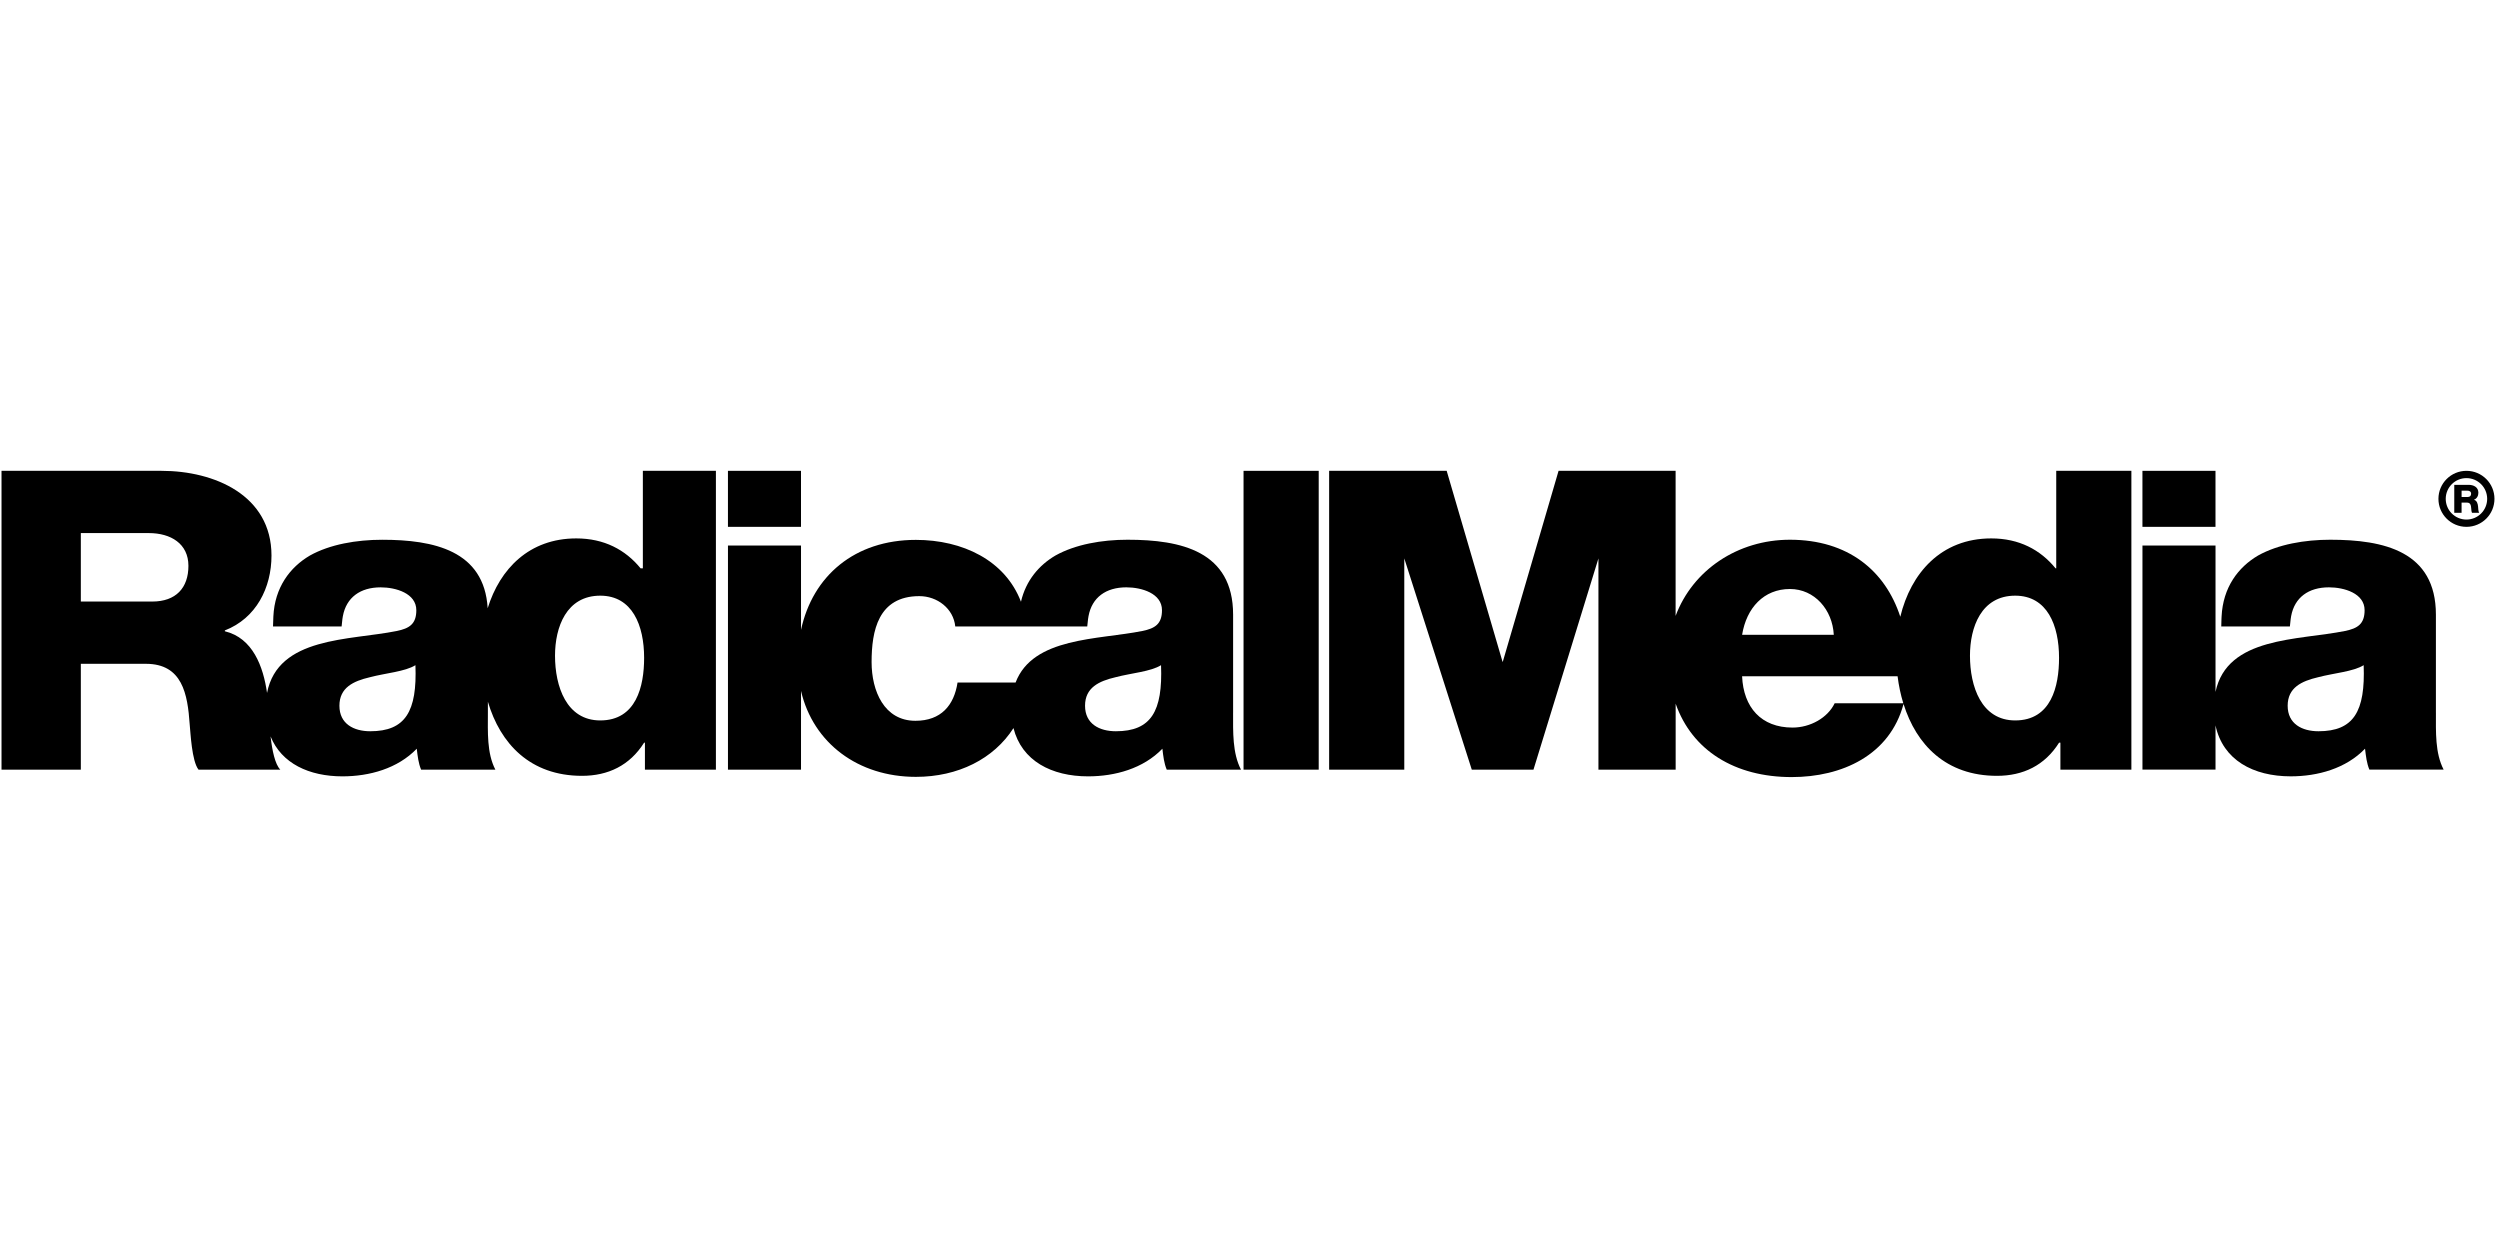 <svg width="168" height="84" viewBox="0 0 168 84" fill="none" xmlns="http://www.w3.org/2000/svg">
<path d="M43.05 38.194C42.026 36.94 40.598 36.181 38.727 36.181C35.564 36.181 33.592 38.228 32.772 40.873C32.54 36.989 29.146 36.272 25.68 36.272C23.957 36.272 22.169 36.581 20.827 37.331C19.485 38.117 18.46 39.476 18.37 41.428C18.37 41.428 18.355 41.675 18.346 42.1H22.956C22.986 41.7 23.039 41.403 23.041 41.403C23.274 40.148 24.209 39.47 25.581 39.47C26.606 39.47 27.977 39.873 27.977 41.007C27.977 41.935 27.509 42.23 26.662 42.403C23.487 43.043 18.682 42.772 17.945 46.565C17.694 44.795 16.987 42.872 15.11 42.421V42.364C17.214 41.549 18.244 39.497 18.244 37.333C18.244 33.282 14.417 31.64 10.852 31.64H0.102V51.721H5.432V44.608H9.803C12.263 44.608 12.607 46.648 12.747 48.673C12.804 49.236 12.887 51.149 13.341 51.721H18.837C18.48 51.361 18.29 50.43 18.182 49.486C18.915 51.308 20.781 52.171 23.014 52.171C24.823 52.171 26.722 51.648 28.006 50.314C28.064 50.807 28.12 51.302 28.299 51.721H33.289C32.708 50.605 32.786 49.17 32.786 47.892V47.154C33.617 49.974 35.629 52.136 39.11 52.136C40.86 52.136 42.32 51.442 43.283 49.908H43.339V51.721H48.109V31.64H43.2V38.194H43.05ZM10.23 40.425H5.432V35.823H10.001C11.476 35.823 12.662 36.535 12.662 38.024C12.662 39.514 11.814 40.424 10.23 40.424V40.425ZM24.881 49.14C23.774 49.14 22.809 48.646 22.809 47.426C22.809 46.206 23.745 45.771 24.852 45.511C25.935 45.225 27.217 45.135 27.917 44.7C28.037 47.807 27.247 49.14 24.881 49.14ZM40.337 48.413C38.06 48.413 37.297 46.121 37.297 44.062C37.297 42.146 38.06 40.029 40.337 40.029C42.495 40.029 43.285 42.029 43.285 44.207C43.285 46.12 42.759 48.413 40.337 48.413Z" fill="black"/>
<path d="M88.617 31.64H83.566V51.721H88.617V31.64Z" fill="black"/>
<path d="M138.135 38.194C137.112 36.94 135.684 36.181 133.813 36.181C130.425 36.181 128.402 38.529 127.7 41.446C126.694 38.353 124.192 36.27 120.281 36.27C116.786 36.27 113.754 38.298 112.601 41.389V31.64H104.736L100.988 44.469H100.97L97.217 31.64H89.318V51.721H94.368V37.524L98.904 51.721H103.049L107.415 37.524V51.721H112.604V47.288C113.708 50.437 116.582 52.22 120.4 52.22C123.773 52.22 126.996 50.757 127.918 47.306C128.774 50.052 130.776 52.136 134.196 52.136C135.949 52.136 137.406 51.442 138.37 49.908H138.459V51.721H143.229V31.64H138.179V38.194H138.135ZM120.283 39.581C121.947 39.581 123.144 40.983 123.23 42.658H117.07C117.364 40.845 118.531 39.581 120.284 39.581H120.283ZM123.29 47.259C122.822 48.235 121.656 48.893 120.457 48.893C118.354 48.893 117.159 47.538 117.069 45.446H127.518C127.596 46.071 127.724 46.679 127.901 47.259H123.29ZM135.422 48.413C133.141 48.413 132.382 46.121 132.382 44.062C132.382 42.146 133.141 40.029 135.422 40.029C137.579 40.029 138.368 42.029 138.368 44.207C138.368 46.12 137.844 48.413 135.422 48.413Z" fill="black"/>
<path d="M53.827 31.64H48.918V35.404H53.827V31.64Z" fill="black"/>
<path d="M148.881 31.64H143.972V35.404H148.881V31.64Z" fill="black"/>
<path d="M82.865 47.892V41.303C82.865 37.039 79.364 36.27 75.773 36.27C74.05 36.27 72.27 36.58 70.927 37.33C69.825 37.976 68.941 39.007 68.609 40.437C67.547 37.656 64.69 36.28 61.547 36.28C57.437 36.28 54.612 38.697 53.828 42.329V36.661H48.919V51.721H53.828V46.431C54.647 49.944 57.674 52.205 61.547 52.205C64.379 52.205 66.779 51 68.106 48.928C68.662 51.132 70.669 52.171 73.12 52.171C74.929 52.171 76.828 51.648 78.112 50.314C78.17 50.807 78.226 51.302 78.405 51.721H83.395C82.813 50.605 82.864 49.17 82.864 47.892H82.865ZM74.987 49.14C73.88 49.14 72.915 48.646 72.915 47.426C72.915 46.206 73.851 45.771 74.958 45.511C76.041 45.225 77.323 45.135 78.022 44.7C78.142 47.807 77.353 49.14 74.987 49.14ZM76.768 42.401C73.802 42.999 69.414 42.803 68.248 45.865H64.347C64.114 47.398 63.24 48.437 61.517 48.437C59.414 48.437 58.571 46.434 58.571 44.491C58.571 42.401 59.008 40.06 61.779 40.06C62.985 40.06 64.075 40.897 64.194 42.099H73.063C73.094 41.698 73.147 41.401 73.149 41.401C73.382 40.147 74.318 39.469 75.69 39.469C76.715 39.469 78.085 39.872 78.085 41.005C78.085 41.934 77.618 42.228 76.77 42.401H76.768Z" fill="black"/>
<path d="M163.693 47.892V41.303C163.693 37.039 160.186 36.27 156.595 36.27C154.871 36.27 153.088 36.58 151.745 37.33C150.404 38.115 149.382 39.474 149.291 41.426C149.291 41.426 149.276 41.673 149.269 42.099H153.88C153.911 41.698 153.964 41.401 153.965 41.401C154.198 40.147 155.133 39.469 156.505 39.469C157.53 39.469 158.901 39.872 158.901 41.005C158.901 41.934 158.434 42.228 157.586 42.401C154.431 43.038 149.662 42.773 148.883 46.496V36.659H143.973V51.719H148.883V48.747C149.374 51.075 151.422 52.17 153.938 52.17C155.747 52.17 157.646 51.647 158.93 50.312C158.989 50.806 159.044 51.301 159.223 51.719H164.213C163.632 50.604 163.694 49.169 163.694 47.891L163.693 47.892ZM155.803 49.14C154.696 49.14 153.731 48.646 153.731 47.426C153.731 46.206 154.666 45.771 155.773 45.511C156.857 45.225 158.138 45.135 158.838 44.7C158.958 47.807 158.169 49.14 155.803 49.14Z" fill="black"/>
<path d="M165.888 32.581C166.22 32.581 166.547 32.732 166.547 33.111C166.547 33.315 166.45 33.507 166.252 33.582V33.588C166.452 33.635 166.51 33.86 166.526 34.038C166.532 34.118 166.539 34.394 166.606 34.462H166.121C166.079 34.399 166.07 34.214 166.065 34.161C166.052 33.971 166.02 33.776 165.79 33.776H165.418V34.462H164.927V32.581H165.888ZM165.419 33.398H165.831C165.978 33.398 166.058 33.319 166.058 33.176C166.058 33.034 165.948 32.973 165.81 32.973H165.419V33.398Z" fill="black"/>
<path d="M165.745 31.64C164.705 31.64 163.863 32.482 163.863 33.522C163.863 34.562 164.705 35.404 165.745 35.404C166.786 35.404 167.628 34.562 167.628 33.522C167.628 32.482 166.786 31.64 165.745 31.64ZM165.745 34.915C164.976 34.915 164.353 34.292 164.353 33.522C164.353 32.753 164.976 32.129 165.745 32.129C166.515 32.129 167.138 32.753 167.138 33.522C167.138 34.292 166.515 34.915 165.745 34.915Z" fill="black"/>
</svg>
